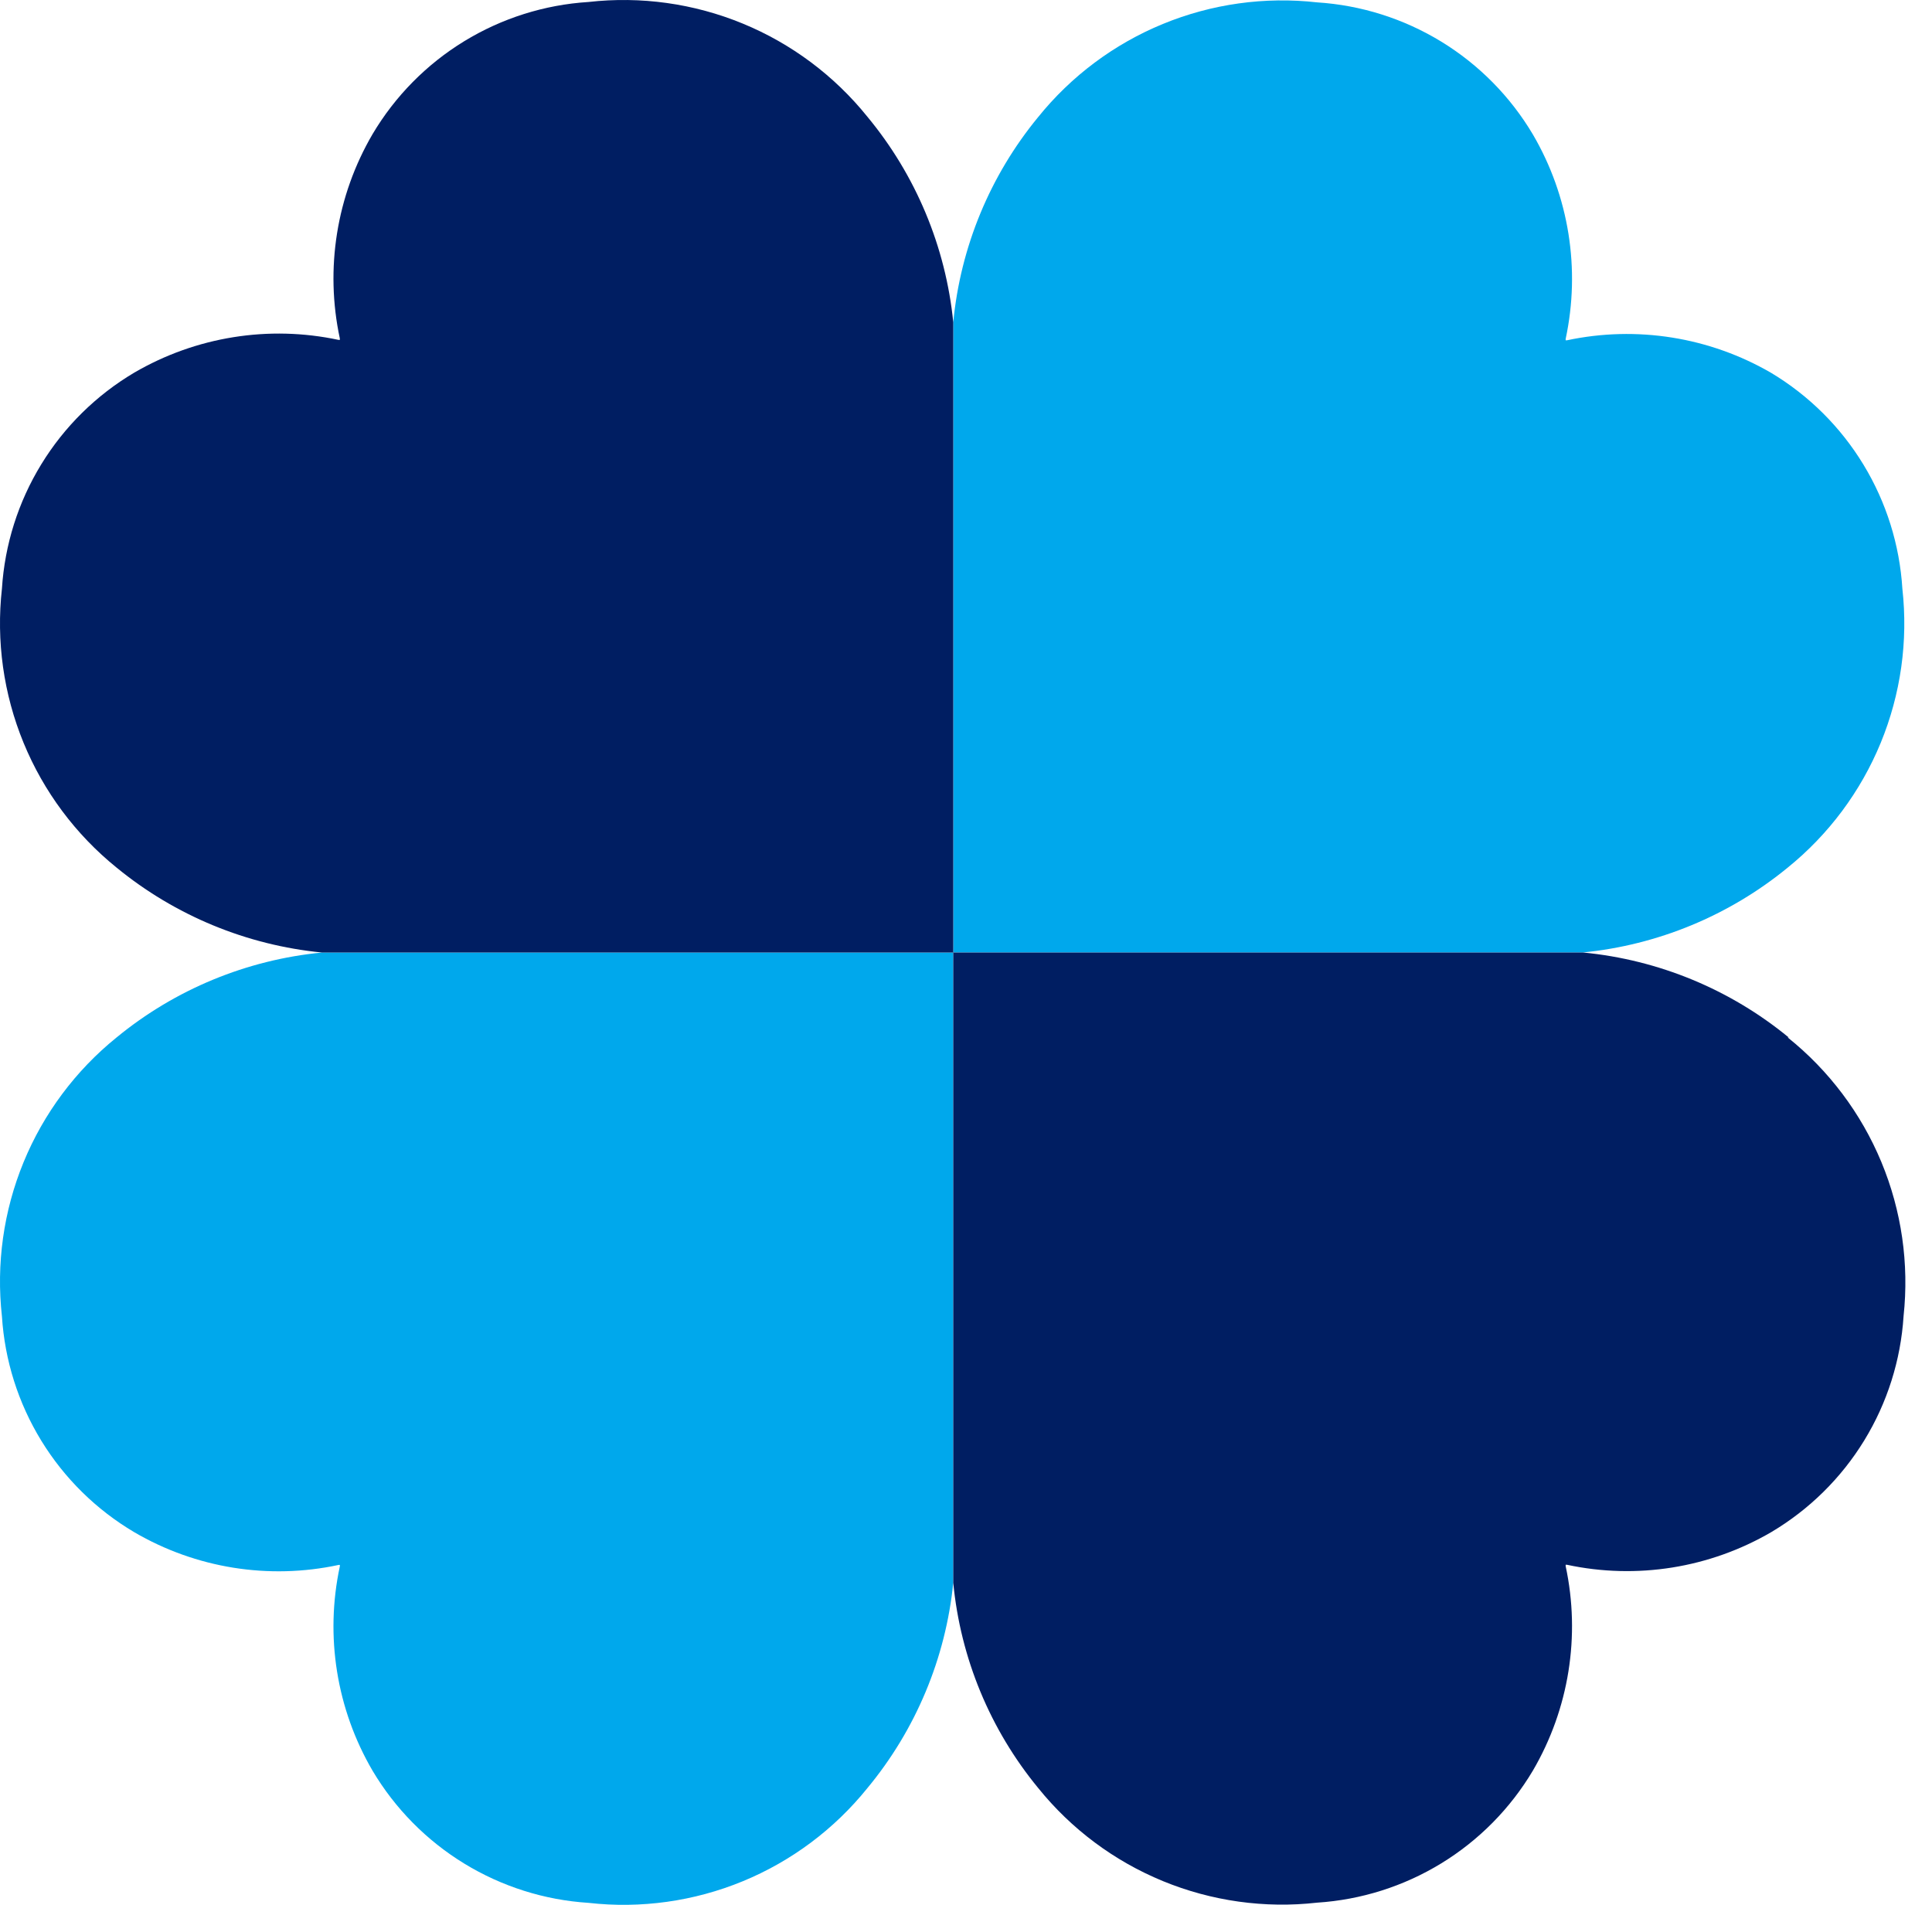 <?xml version="1.0" encoding="UTF-8"?>
<svg xmlns="http://www.w3.org/2000/svg" width="71" height="70" viewBox="0 0 71 70" fill="none">
  <path d="M69.911 21.633C70.126 23.558 69.852 25.506 69.116 27.297C68.379 29.088 67.204 30.665 65.698 31.883C63.546 33.647 60.919 34.733 58.149 35.004H35.032V11.842C35.298 9.074 36.385 6.448 38.153 4.301C39.369 2.793 40.945 1.616 42.737 0.88C44.529 0.143 46.477 -0.129 48.402 0.087C50.019 0.19 51.587 0.686 52.97 1.532C54.352 2.378 55.507 3.549 56.334 4.943C57.659 7.208 58.088 9.888 57.537 12.454V12.506H57.581C60.15 11.958 62.83 12.387 65.1 13.709C66.484 14.541 67.645 15.697 68.483 17.078C69.321 18.458 69.811 20.022 69.911 21.633ZM11.833 35.004C9.063 35.272 6.435 36.358 4.284 38.125C2.778 39.342 1.602 40.919 0.866 42.71C0.13 44.501 -0.144 46.449 0.071 48.374C0.174 49.992 0.67 51.561 1.518 52.944C2.365 54.326 3.538 55.48 4.934 56.306C7.199 57.631 9.879 58.06 12.445 57.509H12.489V57.56C11.938 60.127 12.367 62.806 13.692 65.072C14.52 66.465 15.675 67.635 17.057 68.481C18.44 69.327 20.007 69.824 21.624 69.927C23.549 70.145 25.498 69.873 27.29 69.136C29.081 68.4 30.658 67.222 31.873 65.714C33.653 63.568 34.753 60.94 35.032 58.166V35.004H11.833Z" fill="#00A8EC"></path>
  <path d="M35.032 11.842V35.004H11.833C9.063 34.733 6.436 33.647 4.284 31.883C2.778 30.665 1.602 29.088 0.866 27.297C0.13 25.506 -0.144 23.558 0.071 21.633C0.174 20.014 0.67 18.444 1.518 17.061C2.365 15.677 3.538 14.521 4.934 13.694C7.201 12.372 9.879 11.943 12.445 12.491H12.489V12.44C11.938 9.873 12.367 7.194 13.692 4.928C14.519 3.534 15.674 2.363 17.056 1.517C18.439 0.671 20.007 0.175 21.624 0.073C23.549 -0.145 25.498 0.127 27.29 0.864C29.081 1.6 30.658 2.778 31.873 4.286C33.655 6.434 34.754 9.065 35.032 11.842ZM65.734 38.125C63.584 36.358 60.956 35.272 58.186 35.004H35.032V58.166C35.298 60.934 36.385 63.559 38.153 65.707C39.369 67.215 40.945 68.391 42.737 69.128C44.529 69.864 46.477 70.137 48.402 69.92C50.019 69.816 51.587 69.32 52.969 68.474C54.351 67.628 55.506 66.458 56.334 65.065C57.659 62.799 58.088 60.119 57.537 57.553V57.502H57.581C60.15 58.053 62.831 57.624 65.1 56.299C66.493 55.471 67.664 54.316 68.51 52.934C69.356 51.552 69.852 49.984 69.955 48.367C70.163 46.439 69.882 44.49 69.138 42.7C68.394 40.91 67.211 39.337 65.698 38.125H65.734Z" fill="#001E62"></path>
</svg>

